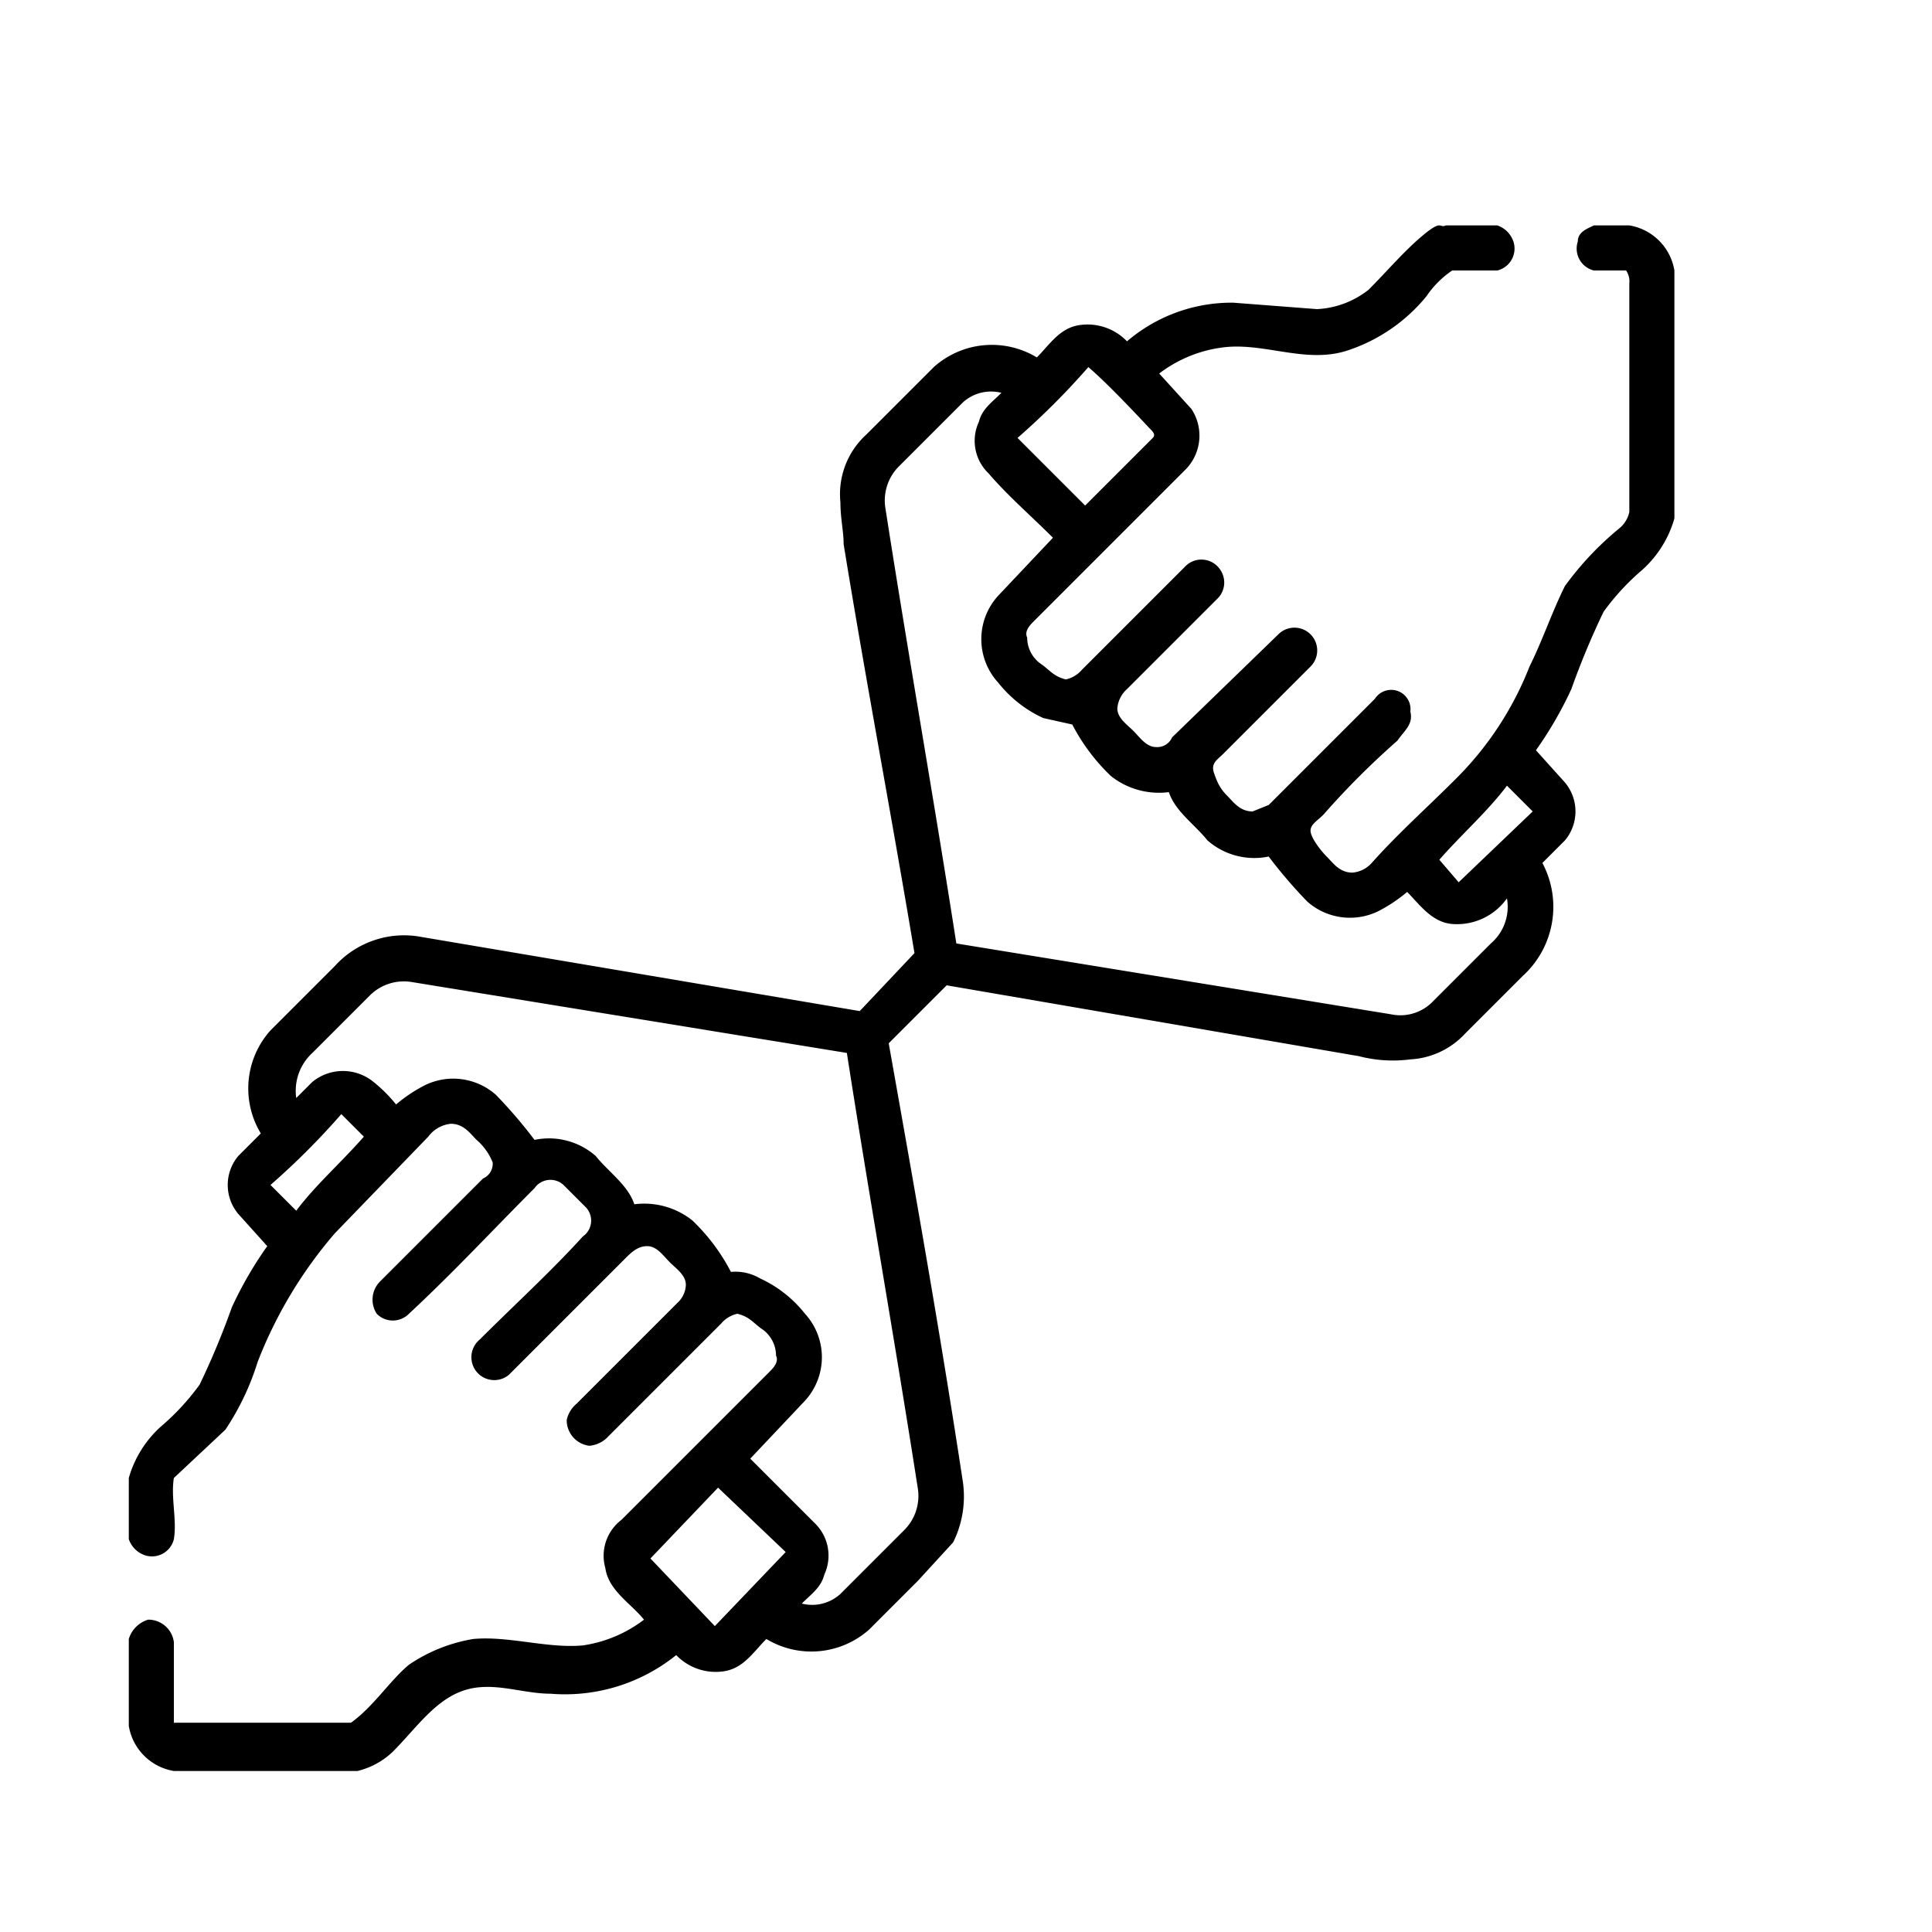 <svg xmlns="http://www.w3.org/2000/svg" id="Layer_3" data-name="Layer 3" viewBox="0 0 60 60"><path d="M44.9,7h1.6a.8.8,0,0,1,.5.5.7.7,0,0,1-.5.9H45.1a3,3,0,0,0-.8.8,5.3,5.3,0,0,1-2.5,1.7c-1.3.4-2.6-.3-3.9-.1a4.1,4.1,0,0,0-1.9.8l1,1.1a1.5,1.5,0,0,1-.2,1.9l-4.7,4.7c-.1.1-.3.3-.2.5a1,1,0,0,0,.4.8c.3.2.4.4.8.5a.9.9,0,0,0,.5-.3l3.2-3.2a.7.7,0,0,1,1.1.1.7.7,0,0,1-.1.9L35,21.4a.9.9,0,0,0-.3.6c0,.3.3.5.5.7s.4.5.7.5a.5.5,0,0,0,.5-.3l3.3-3.2a.7.7,0,0,1,1,1L38,23.4c-.2.2-.4.3-.3.6s.2.5.4.7.4.5.8.5l.5-.2,3.3-3.3a.6.6,0,0,1,1.1.4c.1.4-.2.6-.4.9a25,25,0,0,0-2.3,2.3c-.2.2-.4.3-.4.5s.3.6.5.8.4.5.8.5a.9.9,0,0,0,.6-.3c.8-.9,1.7-1.7,2.6-2.6a10.1,10.1,0,0,0,2.3-3.5c.4-.8.7-1.7,1.1-2.5a9.6,9.6,0,0,1,1.7-1.8.9.9,0,0,0,.3-.5V8.8a.6.6,0,0,0-.1-.4h-1a.7.7,0,0,1-.5-.9c0-.3.3-.4.5-.5h1.1A1.7,1.7,0,0,1,52,8.4v7.7a3.4,3.4,0,0,1-1,1.6A7.4,7.4,0,0,0,49.8,19a24.4,24.4,0,0,0-1,2.4,11.8,11.8,0,0,1-1.1,1.9l.9,1a1.4,1.4,0,0,1,0,1.8l-.7.7a2.9,2.9,0,0,1-.6,3.5l-1.8,1.8a2.5,2.5,0,0,1-1.7.8,4.2,4.2,0,0,1-1.6-.1L29.4,30.6l-1.8,1.8c.8,4.5,1.6,9,2.3,13.6a3.2,3.2,0,0,1-.3,1.9l-1.1,1.2L27,50.6a2.7,2.7,0,0,1-3.2.3c-.4.4-.7.9-1.3,1a1.7,1.7,0,0,1-1.5-.5,5.5,5.5,0,0,1-3.9,1.2c-.9,0-1.8-.4-2.7-.1s-1.5,1.2-2.2,1.9a2.4,2.4,0,0,1-1.1.6H5.4A1.7,1.7,0,0,1,4,53.6V50.9a.9.9,0,0,1,.6-.6.8.8,0,0,1,.8.7v2.5h5.5c.7-.5,1.2-1.3,1.8-1.8a5,5,0,0,1,2-.8c1.1-.1,2.3.3,3.4.2a4.1,4.1,0,0,0,1.9-.8c-.4-.5-1.1-.9-1.2-1.6a1.4,1.4,0,0,1,.5-1.5l4.6-4.6c.1-.1.3-.3.2-.5a1,1,0,0,0-.4-.8c-.3-.2-.4-.4-.8-.5a.9.9,0,0,0-.5.3l-3.5,3.5a.9.9,0,0,1-.6.3.8.8,0,0,1-.7-.8.9.9,0,0,1,.3-.5l3.2-3.2a.8.8,0,0,0,.2-.5c0-.3-.3-.5-.5-.7s-.4-.5-.7-.5-.5.2-.7.4l-3.6,3.6a.7.7,0,1,1-.9-1.1c1.1-1.1,2.2-2.1,3.2-3.2a.6.6,0,0,0,.1-.9l-.7-.7a.6.6,0,0,0-.9.1c-1.3,1.3-2.5,2.6-3.9,3.9a.7.7,0,0,1-1,0,.8.8,0,0,1,.1-1L15,36.6a.5.5,0,0,0,.3-.5,1.8,1.8,0,0,0-.5-.7c-.2-.2-.4-.5-.8-.5a1,1,0,0,0-.7.4l-2.9,3a13.7,13.7,0,0,0-2.4,4,8.1,8.1,0,0,1-1,2.1L5.4,45.9c-.1.6.1,1.3,0,1.9a.7.7,0,0,1-.9.5.8.8,0,0,1-.5-.5V45.9a3.4,3.4,0,0,1,1-1.6A7.4,7.4,0,0,0,6.2,43a24.4,24.4,0,0,0,1-2.4,11.8,11.8,0,0,1,1.1-1.9l-.9-1a1.4,1.4,0,0,1,0-1.8l.7-.7A2.7,2.7,0,0,1,8.4,32l2-2a2.9,2.9,0,0,1,2.7-.9l13.6,2.3,1.7-1.8c-.7-4.2-1.5-8.4-2.2-12.7,0-.4-.1-.8-.1-1.3a2.5,2.5,0,0,1,.8-2.1L29,11.4a2.7,2.7,0,0,1,3.2-.3c.4-.4.7-.9,1.3-1a1.7,1.7,0,0,1,1.5.5,5,5,0,0,1,3.3-1.2l2.6.2A2.8,2.8,0,0,0,42.5,9c.6-.6,1.1-1.2,1.7-1.7S44.7,7.1,44.9,7ZM31.6,13.6l2.1,2.1,2.1-2.1c.1-.1,0-.2-.1-.3s-1.2-1.3-1.9-1.9A22.8,22.8,0,0,1,31.6,13.6Zm-1.7-1.1-2,2a1.5,1.5,0,0,0-.4,1.3c.7,4.5,1.5,9,2.2,13.5l13.5,2.2a1.4,1.4,0,0,0,1.3-.4l1.8-1.8a1.5,1.5,0,0,0,.5-1.4,1.9,1.9,0,0,1-1.6.8c-.7,0-1.1-.6-1.5-1a4.7,4.7,0,0,1-.9.6,2,2,0,0,1-2.2-.3,14.9,14.9,0,0,1-1.2-1.4,2.2,2.2,0,0,1-1.9-.5c-.4-.5-1-.9-1.2-1.5a2.4,2.4,0,0,1-1.8-.5,6.1,6.1,0,0,1-1.2-1.6l-.9-.2A3.8,3.8,0,0,1,31,21.2a2,2,0,0,1,0-2.7l1.7-1.8c-.7-.7-1.4-1.3-2-2a1.4,1.4,0,0,1-.3-1.6c.1-.4.4-.6.7-.9A1.3,1.3,0,0,0,29.9,12.5ZM44.7,26.7l.6.7,2.3-2.2-.8-.8C46.2,25.2,45.4,25.9,44.7,26.7ZM11.5,30.9,9.7,32.7a1.6,1.6,0,0,0-.5,1.4l.5-.5a1.5,1.5,0,0,1,1.9,0,4.6,4.6,0,0,1,.7.7,4.7,4.7,0,0,1,.9-.6,2,2,0,0,1,2.2.3,14.9,14.9,0,0,1,1.2,1.4,2.2,2.2,0,0,1,1.9.5c.4.5,1,.9,1.2,1.5a2.4,2.4,0,0,1,1.8.5,6.1,6.1,0,0,1,1.2,1.6,1.5,1.5,0,0,1,.9.2A3.8,3.8,0,0,1,25,40.8a2,2,0,0,1,0,2.7l-1.7,1.8,2,2a1.4,1.4,0,0,1,.3,1.6c-.1.4-.4.6-.7.9a1.3,1.3,0,0,0,1.2-.3l2-2a1.5,1.5,0,0,0,.4-1.3c-.7-4.5-1.5-9-2.2-13.5L12.8,30.5A1.5,1.5,0,0,0,11.5,30.9ZM8.4,36.8l.8.8c.6-.8,1.4-1.5,2.1-2.3l-.7-.7A22.8,22.8,0,0,1,8.4,36.8ZM20.2,48.4h0l2,2.1,2.2-2.3-2.1-2Z"></path></svg>